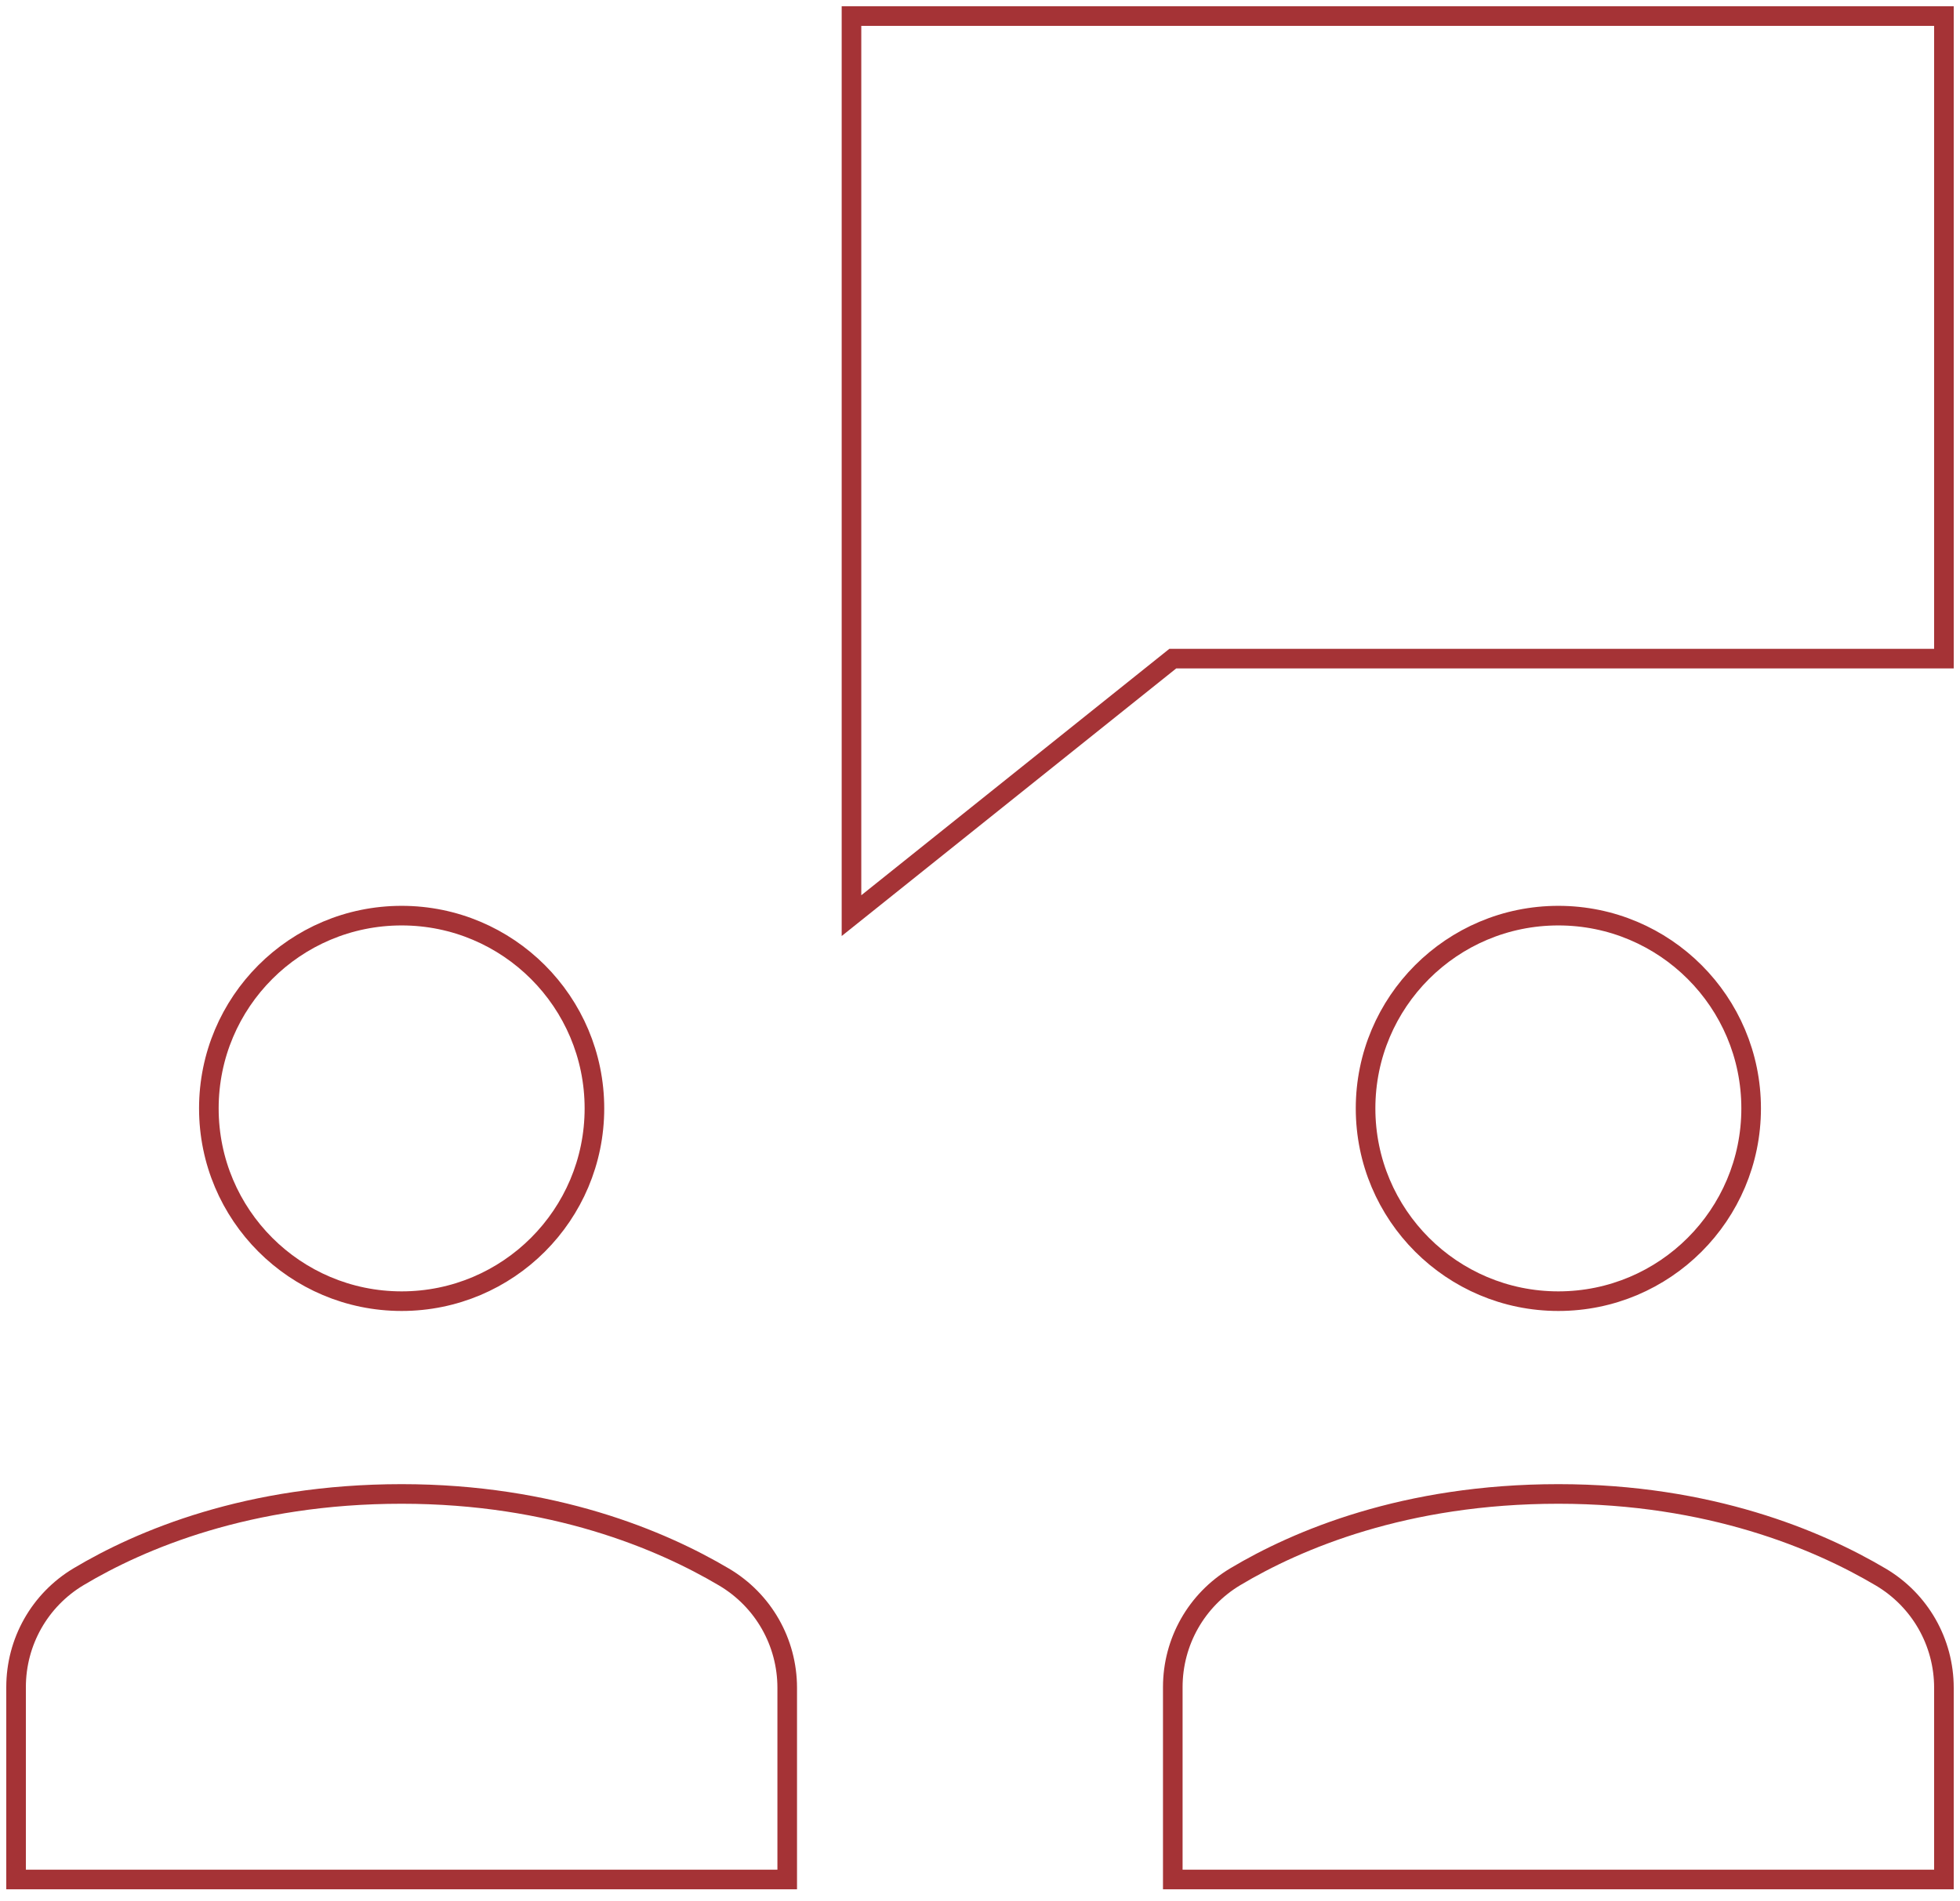 <?xml version="1.0" encoding="UTF-8"?>
<svg width="100px" height="97px" viewBox="0 0 100 97" version="1.1" xmlns="http://www.w3.org/2000/svg" xmlns:xlink="http://www.w3.org/1999/xlink">
    <title>b-meeting</title>
    <g id="Services" stroke="none" stroke-width="1" fill="none" fill-rule="evenodd" stroke-linecap="square">
        <g id="Group-7" transform="translate(-58, 0)" stroke="#A53336">
            <g id="b-meeting" transform="translate(58, 0)">
                <polygon id="Path" points="99.18 0.82 43.443 0.82 43.443 46.721 59.836 33.607 99.18 33.607"></polygon>
                <circle id="Oval" cx="79.508" cy="56.557" r="9.836"></circle>
                <circle id="Oval" cx="20.492" cy="56.557" r="9.836"></circle>
                <path d="M40.164,95.902 L40.164,86.123 C40.164,83.795 38.943,81.654 36.939,80.469 C33.751,78.582 28.223,76.23 20.492,76.23 C12.661,76.23 7.169,78.567 4.013,80.451 C2.026,81.638 0.82,83.772 0.82,86.087 L0.82,95.902 L40.164,95.902 Z" id="Path"></path>
                <path d="M99.18,95.902 L99.18,86.123 C99.18,83.795 97.959,81.654 95.956,80.469 C92.767,78.582 87.239,76.23 79.508,76.23 C71.677,76.23 66.185,78.567 63.03,80.451 C61.043,81.638 59.836,83.772 59.836,86.087 L59.836,95.902 L99.18,95.902 Z" id="Path"></path>
            </g>
        </g>
    </g>
</svg>